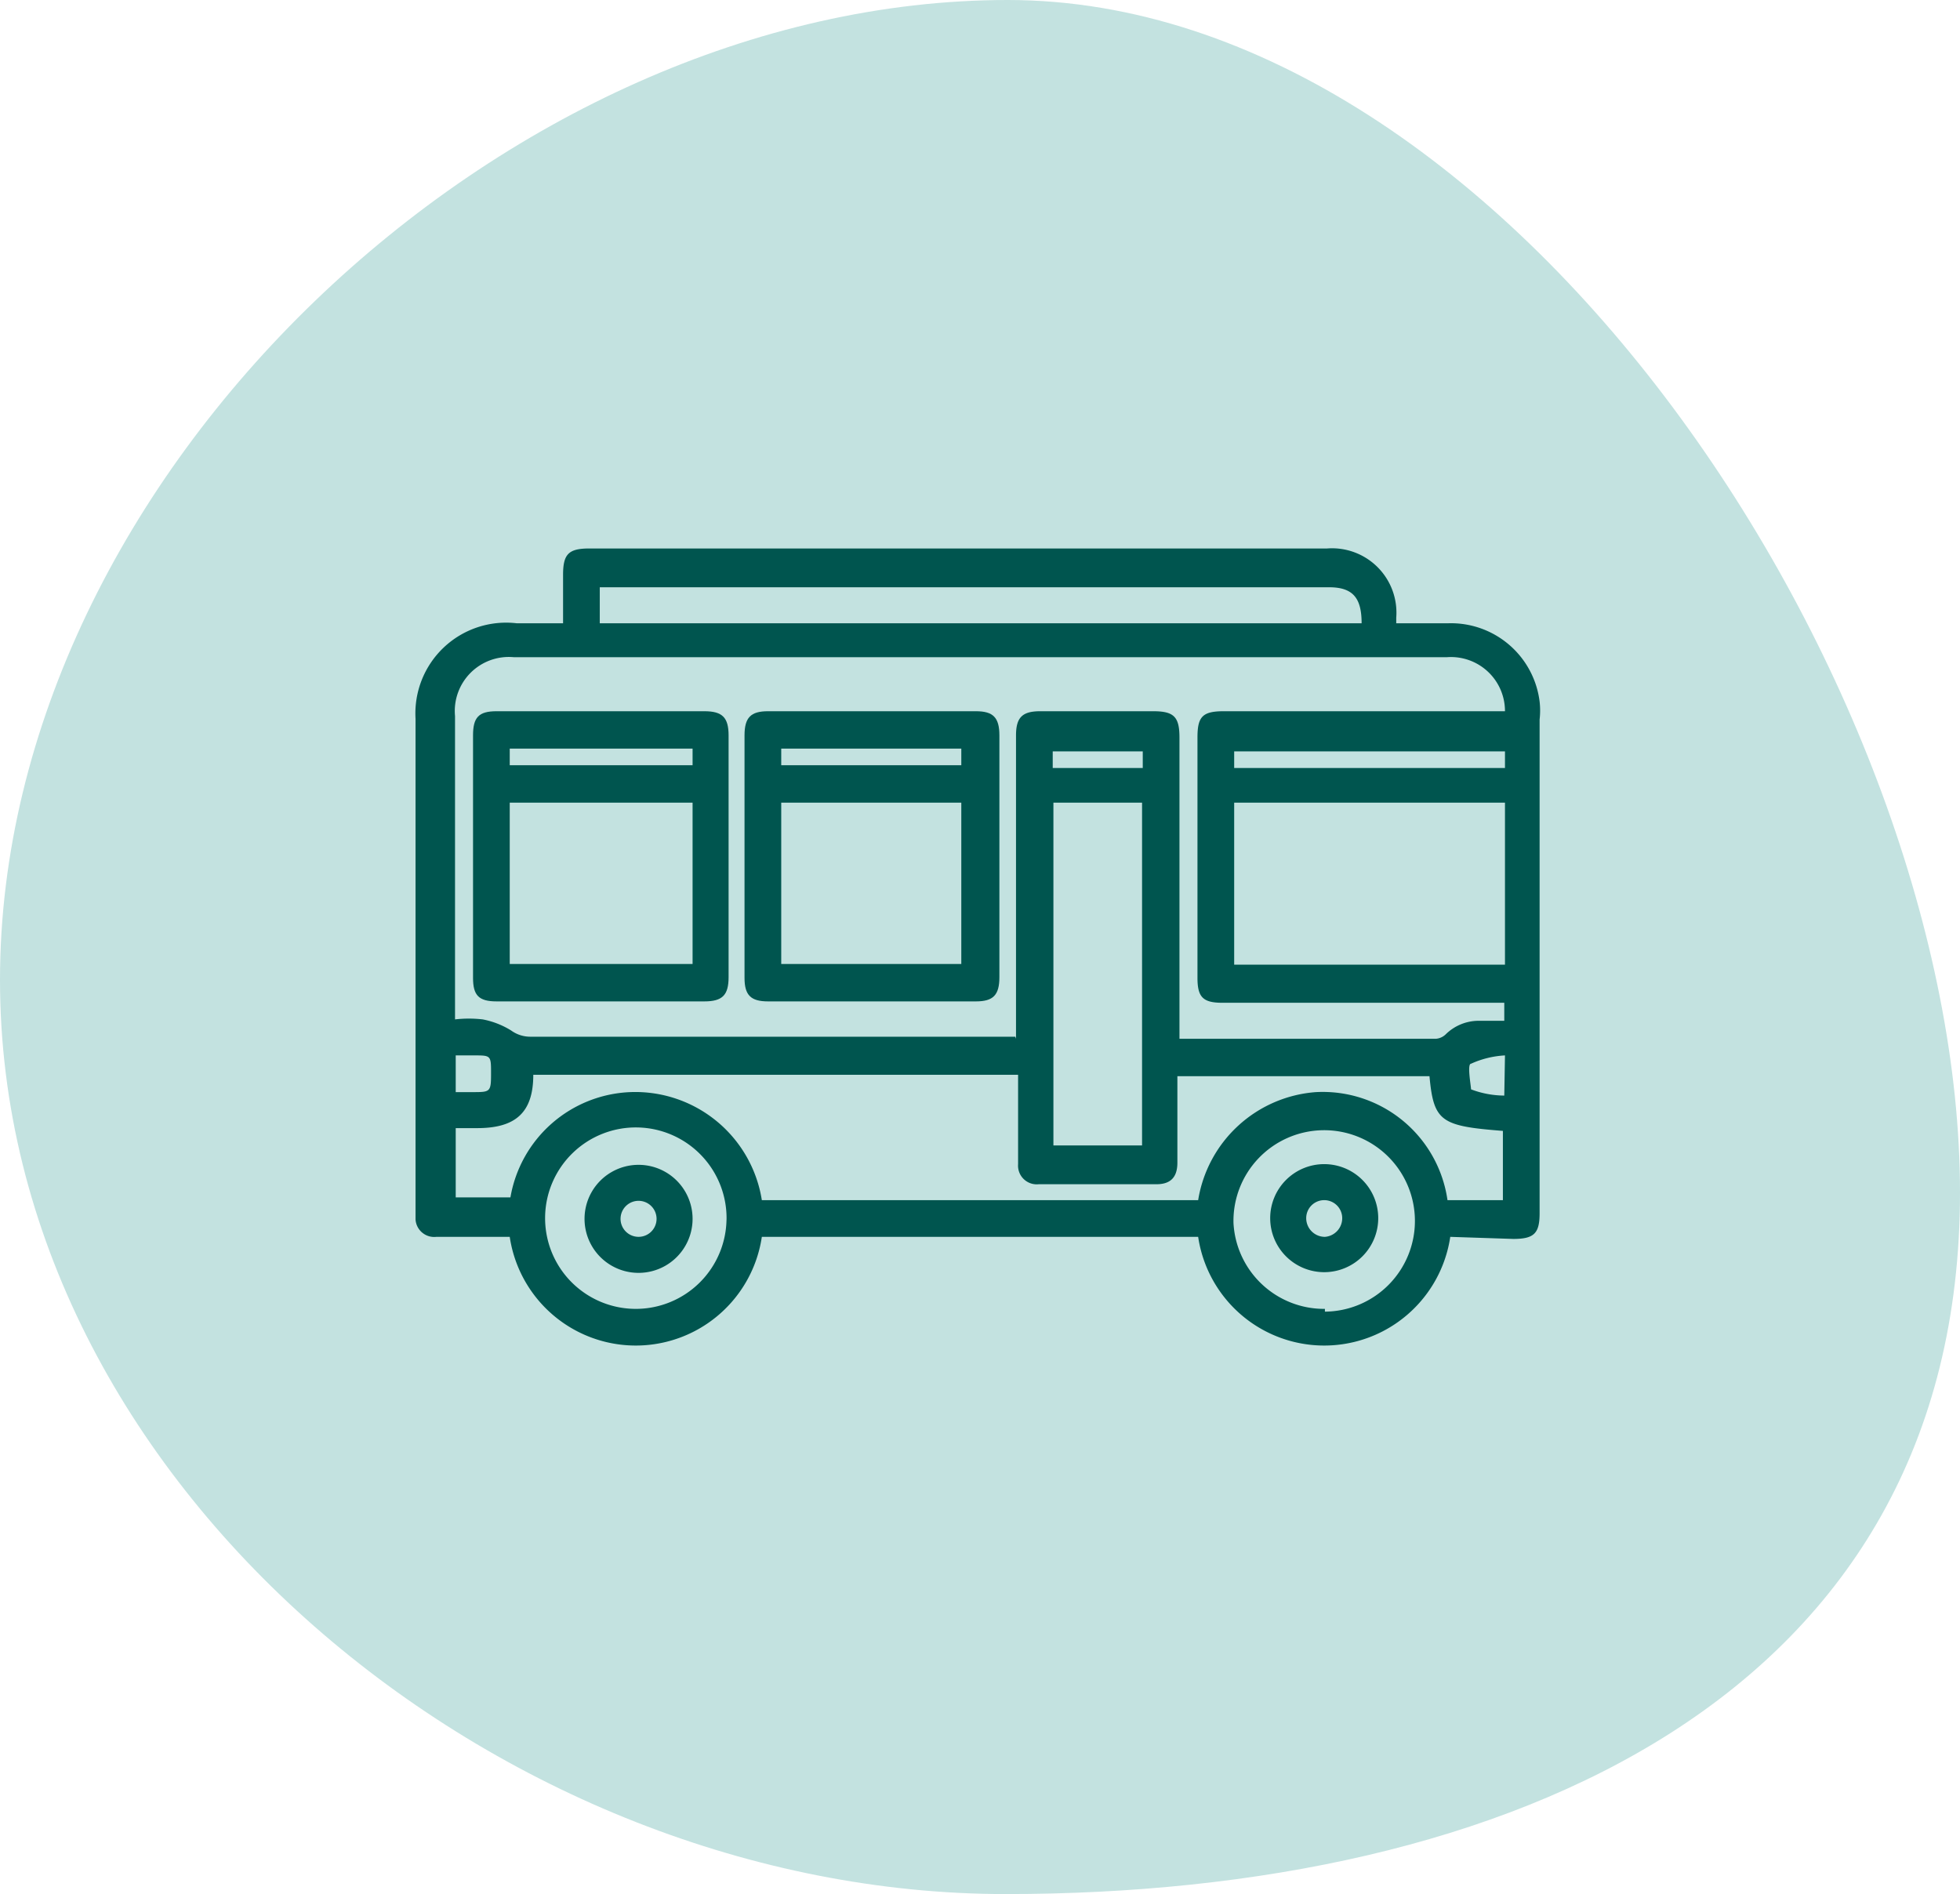 <svg xmlns="http://www.w3.org/2000/svg" viewBox="0 0 28.3 27.35"><defs><style>.cls-1{fill:#c3e2e0;}.cls-2{fill:#00554f;}</style></defs><g id="Layer_2" data-name="Layer 2"><g id="Layer_1-2" data-name="Layer 1"><path class="cls-1" d="M28.3,17.22c0,7.28-6.51,10.13-13.78,10.13S0,21.43,0,14.15,7.28,0,14.55,0,28.3,9.94,28.3,17.22Z"/><path class="cls-2" d="M20.94,17.86a1.84,1.84,0,0,1-3.64,0H11a1.84,1.84,0,0,1-3.64,0H6.3A.27.27,0,0,1,6,17.61V10.38A1.31,1.31,0,0,1,7.46,9h.67V8.3c0-.3.08-.38.38-.38H19.16a.93.93,0,0,1,1,1V9h.75a1.29,1.29,0,0,1,1.32,1.13,1.14,1.14,0,0,1,0,.26v7.13c0,.29-.08.37-.38.37ZM14.67,15V10.62c0-.26.09-.35.35-.35h1.63c.3,0,.38.08.38.38V15h3.7a.23.23,0,0,0,.15-.07.68.68,0,0,1,.47-.19h.37v-.26H17.65c-.28,0-.36-.08-.36-.36V10.65c0-.3.07-.38.38-.38h4.06a.78.78,0,0,0-.84-.78H7.42a.78.78,0,0,0-.85.85c0,1.4,0,2.8,0,4.2v.18a1.74,1.74,0,0,1,.4,0,1.21,1.21,0,0,1,.41.16.47.47,0,0,0,.28.09h7ZM11,17.33h6.3A1.86,1.86,0,0,1,19,15.77a1.82,1.82,0,0,1,1.9,1.56h.8v-1c-.89-.07-1-.13-1.06-.79H17v1.25c0,.21-.1.31-.3.31H15a.27.27,0,0,1-.3-.29V15.52h-7c0,.55-.26.77-.81.77H6.58v1h.79A1.83,1.83,0,0,1,9.1,15.77,1.85,1.85,0,0,1,11,17.33Zm6.82-5.74v2.34h3.91V11.59Zm-2.61,0v4.95h1.28V11.59ZM8.66,9h11c0-.36-.12-.52-.47-.52H8.66Zm1.83,8.63A1.31,1.31,0,1,0,9.18,18.9,1.31,1.31,0,0,0,10.49,17.59Zm8.64,1.31a1.31,1.31,0,1,0-1.32-1.28A1.31,1.31,0,0,0,19.13,18.9Zm2.6-8.09H17.82v.24h3.91Zm-6.53.24h1.3v-.24H15.2ZM6.58,15.24v.53h.24c.26,0,.27,0,.27-.27s0-.26-.28-.26Zm15.15,0a1.36,1.36,0,0,0-.49.12c-.06,0,0,.32,0,.37a1.37,1.37,0,0,0,.48.09Z"/><path class="cls-2" d="M6.83,12.35V10.62c0-.26.08-.35.34-.35h3c.26,0,.35.09.35.35v3.49c0,.26-.09.35-.35.35h-3c-.26,0-.34-.09-.34-.34Zm.53-.76v2.33H10V11.59Zm0-.54H10v-.24H7.36Z"/><path class="cls-2" d="M10.75,12.35V10.62c0-.26.09-.35.34-.35h3c.25,0,.34.09.34.35v3.49c0,.26-.09.35-.34.35h-3c-.25,0-.34-.09-.34-.34Zm.53-.76v2.33h2.6V11.59Zm2.6-.54v-.24h-2.6v.24Z"/><path class="cls-2" d="M10,17.6a.78.78,0,1,1-1.56,0,.78.78,0,1,1,1.56,0Zm-.52,0a.26.26,0,0,0-.25-.26.26.26,0,1,0,.25.26Z"/><path class="cls-2" d="M19.9,17.59a.78.78,0,1,1-.78-.78A.78.78,0,0,1,19.9,17.59Zm-.52,0a.26.26,0,0,0-.52,0,.27.27,0,0,0,.27.27A.27.27,0,0,0,19.38,17.59Z"/></g></g></svg>